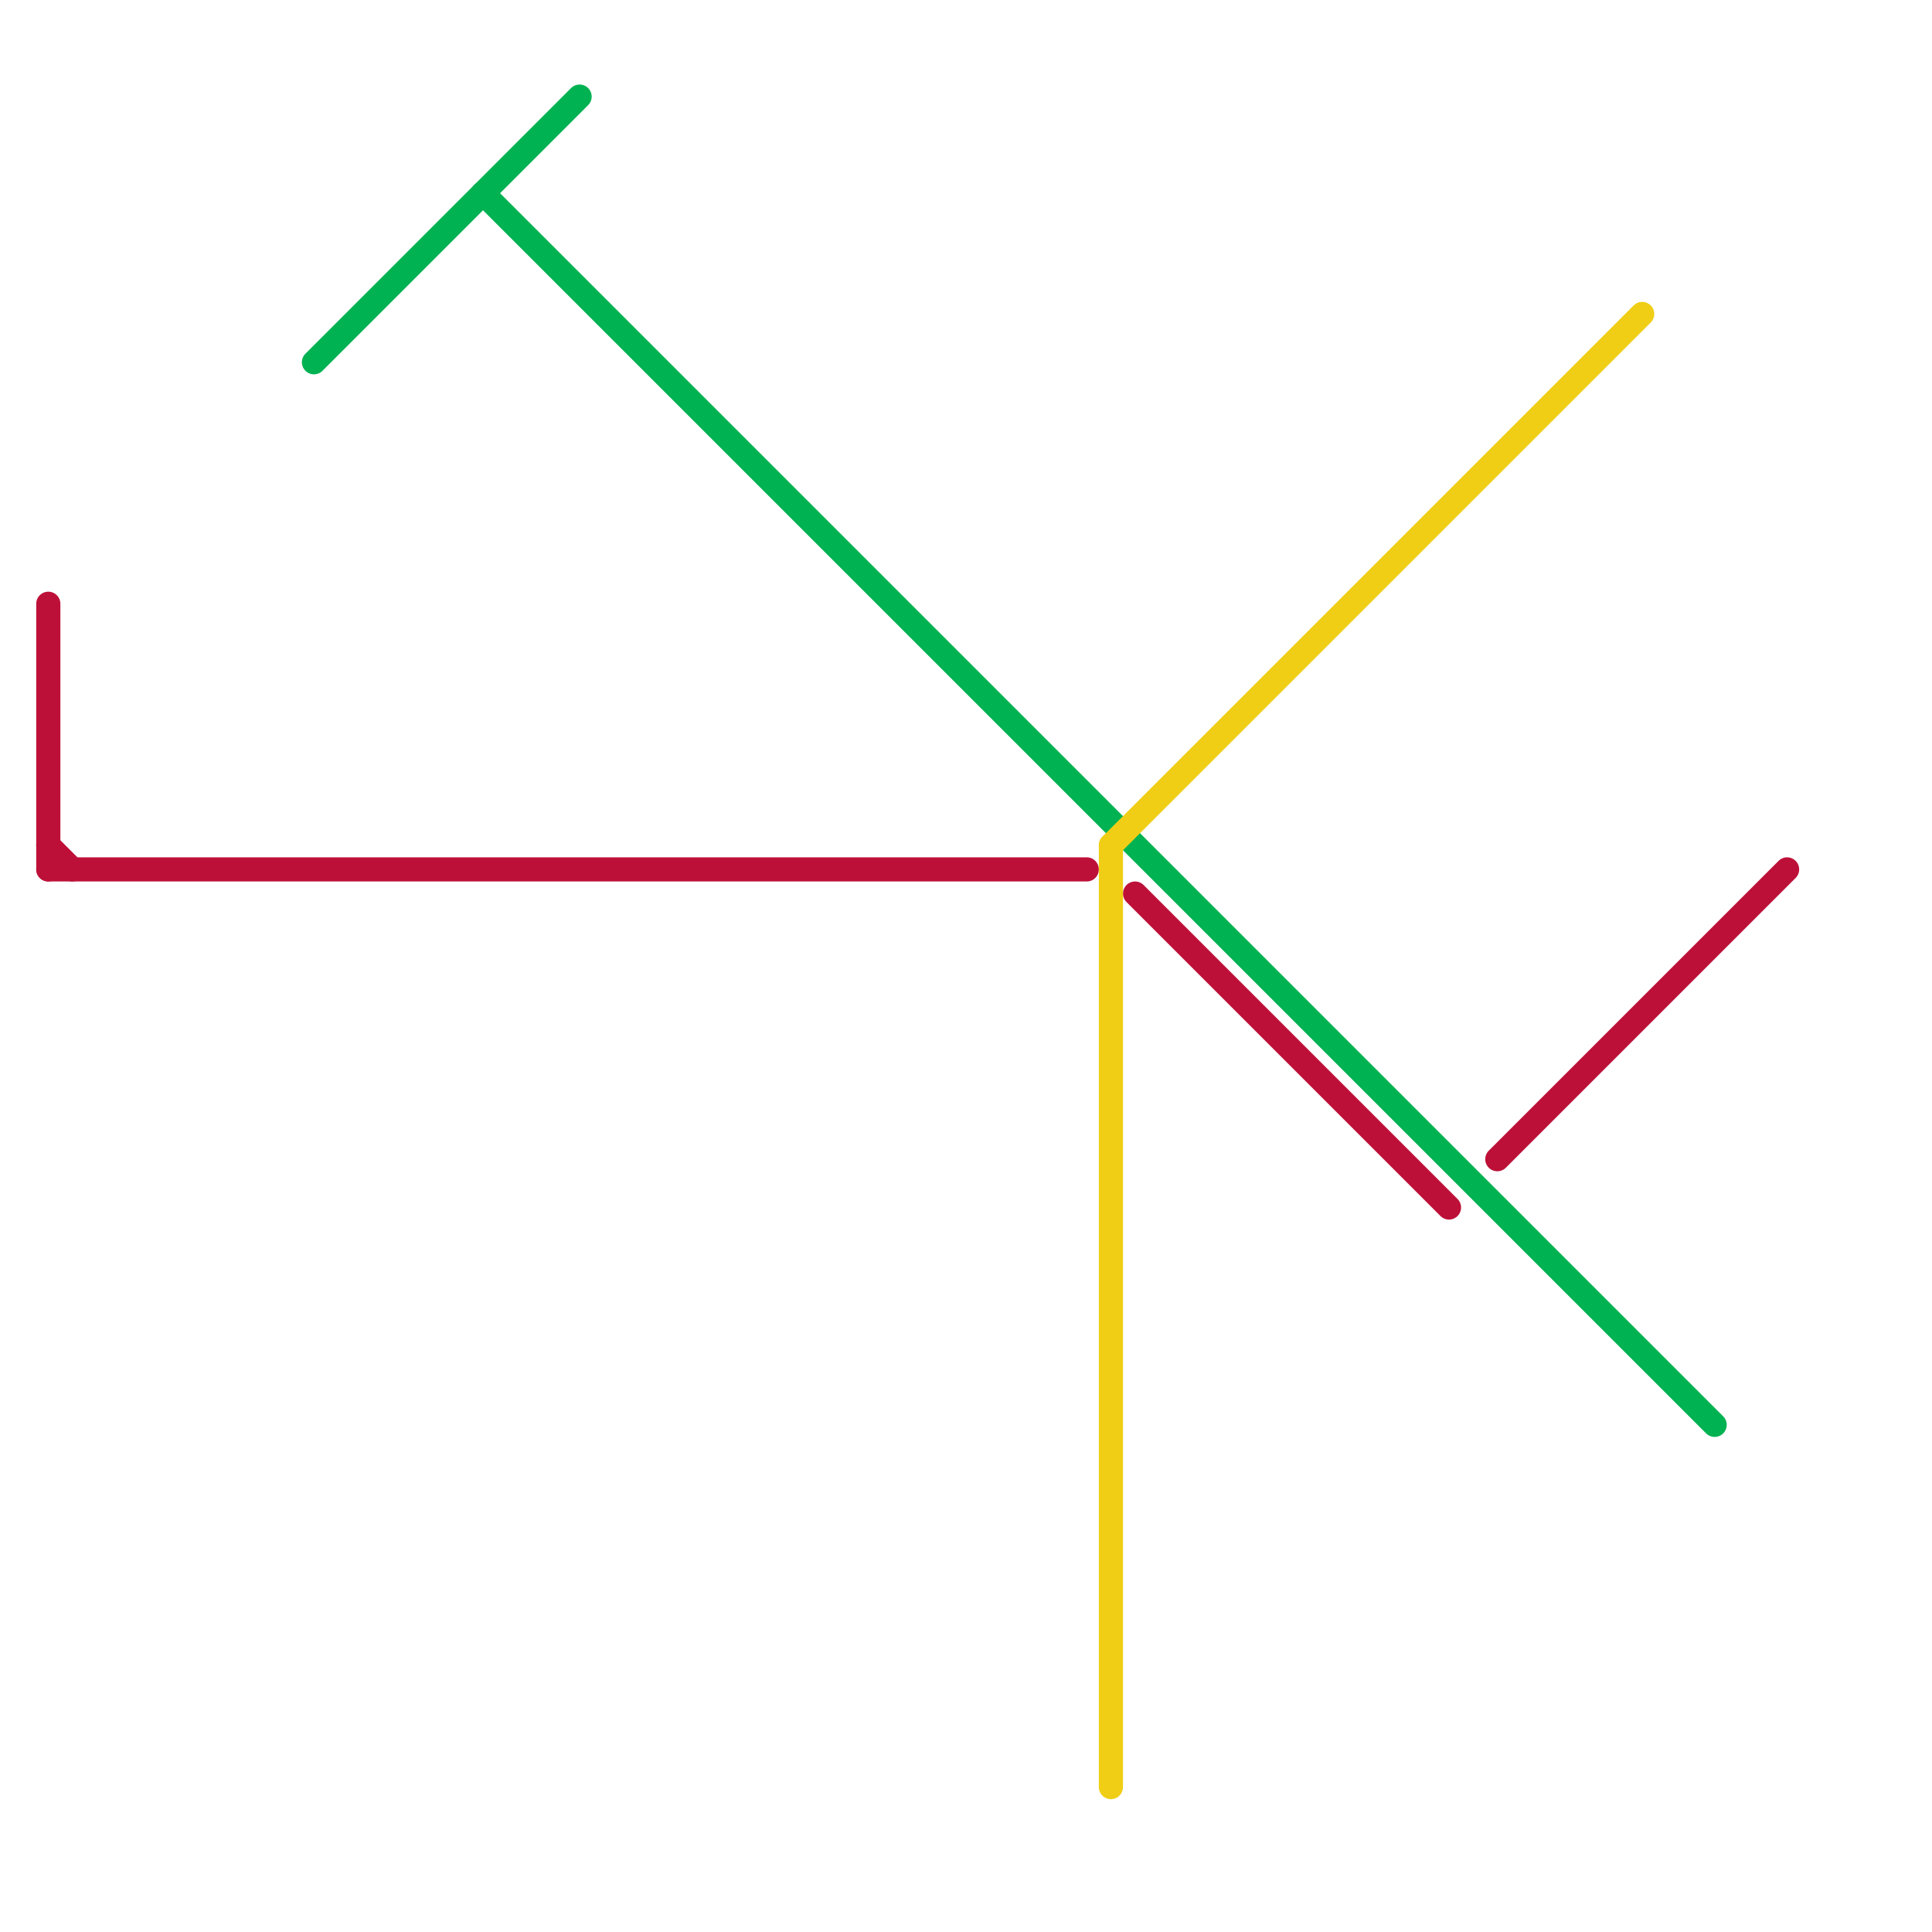 
<svg version="1.1" xmlns="http://www.w3.org/2000/svg" viewBox="0 0 80 80">
<style>text { font: 1px Helvetica; font-weight: 600; white-space: pre; dominant-baseline: central; } line { stroke-width: 1; fill: none; stroke-linecap: round; stroke-linejoin: round; } .c0 { stroke: #bd1038 } .c1 { stroke: #00b251 } .c2 { stroke: #f0ce15 } .w1 { stroke-width: 1; }</style><defs><g id="wm-xf"><circle r="1.2" fill="#000"/><circle r="0.9" fill="#fff"/><circle r="0.6" fill="#000"/><circle r="0.3" fill="#fff"/></g><g id="wm"><circle r="0.6" fill="#000"/><circle r="0.3" fill="#fff"/></g><g id="clg-bd1038"><circle r="0.6" fill="#bd1038"/><circle r="0.3" fill="#fff"/></g><g id="clg-00b251"><circle r="0.6" fill="#00b251"/><circle r="0.3" fill="#fff"/></g><g id="clg-f0ce15"><circle r="0.6" fill="#f0ce15"/><circle r="0.3" fill="#fff"/></g></defs><line class="c0 " x1="2" y1="25" x2="2" y2="36"/><line class="c0 " x1="47" y1="37" x2="60" y2="50"/><line class="c0 " x1="2" y1="35" x2="3" y2="36"/><line class="c0 " x1="2" y1="36" x2="45" y2="36"/><line class="c0 " x1="62" y1="48" x2="74" y2="36"/><line class="c1 " x1="20" y1="8" x2="71" y2="59"/><line class="c1 " x1="13" y1="15" x2="24" y2="4"/><line class="c2 " x1="46" y1="35" x2="46" y2="74"/><line class="c2 " x1="46" y1="35" x2="68" y2="13"/>
</svg>
